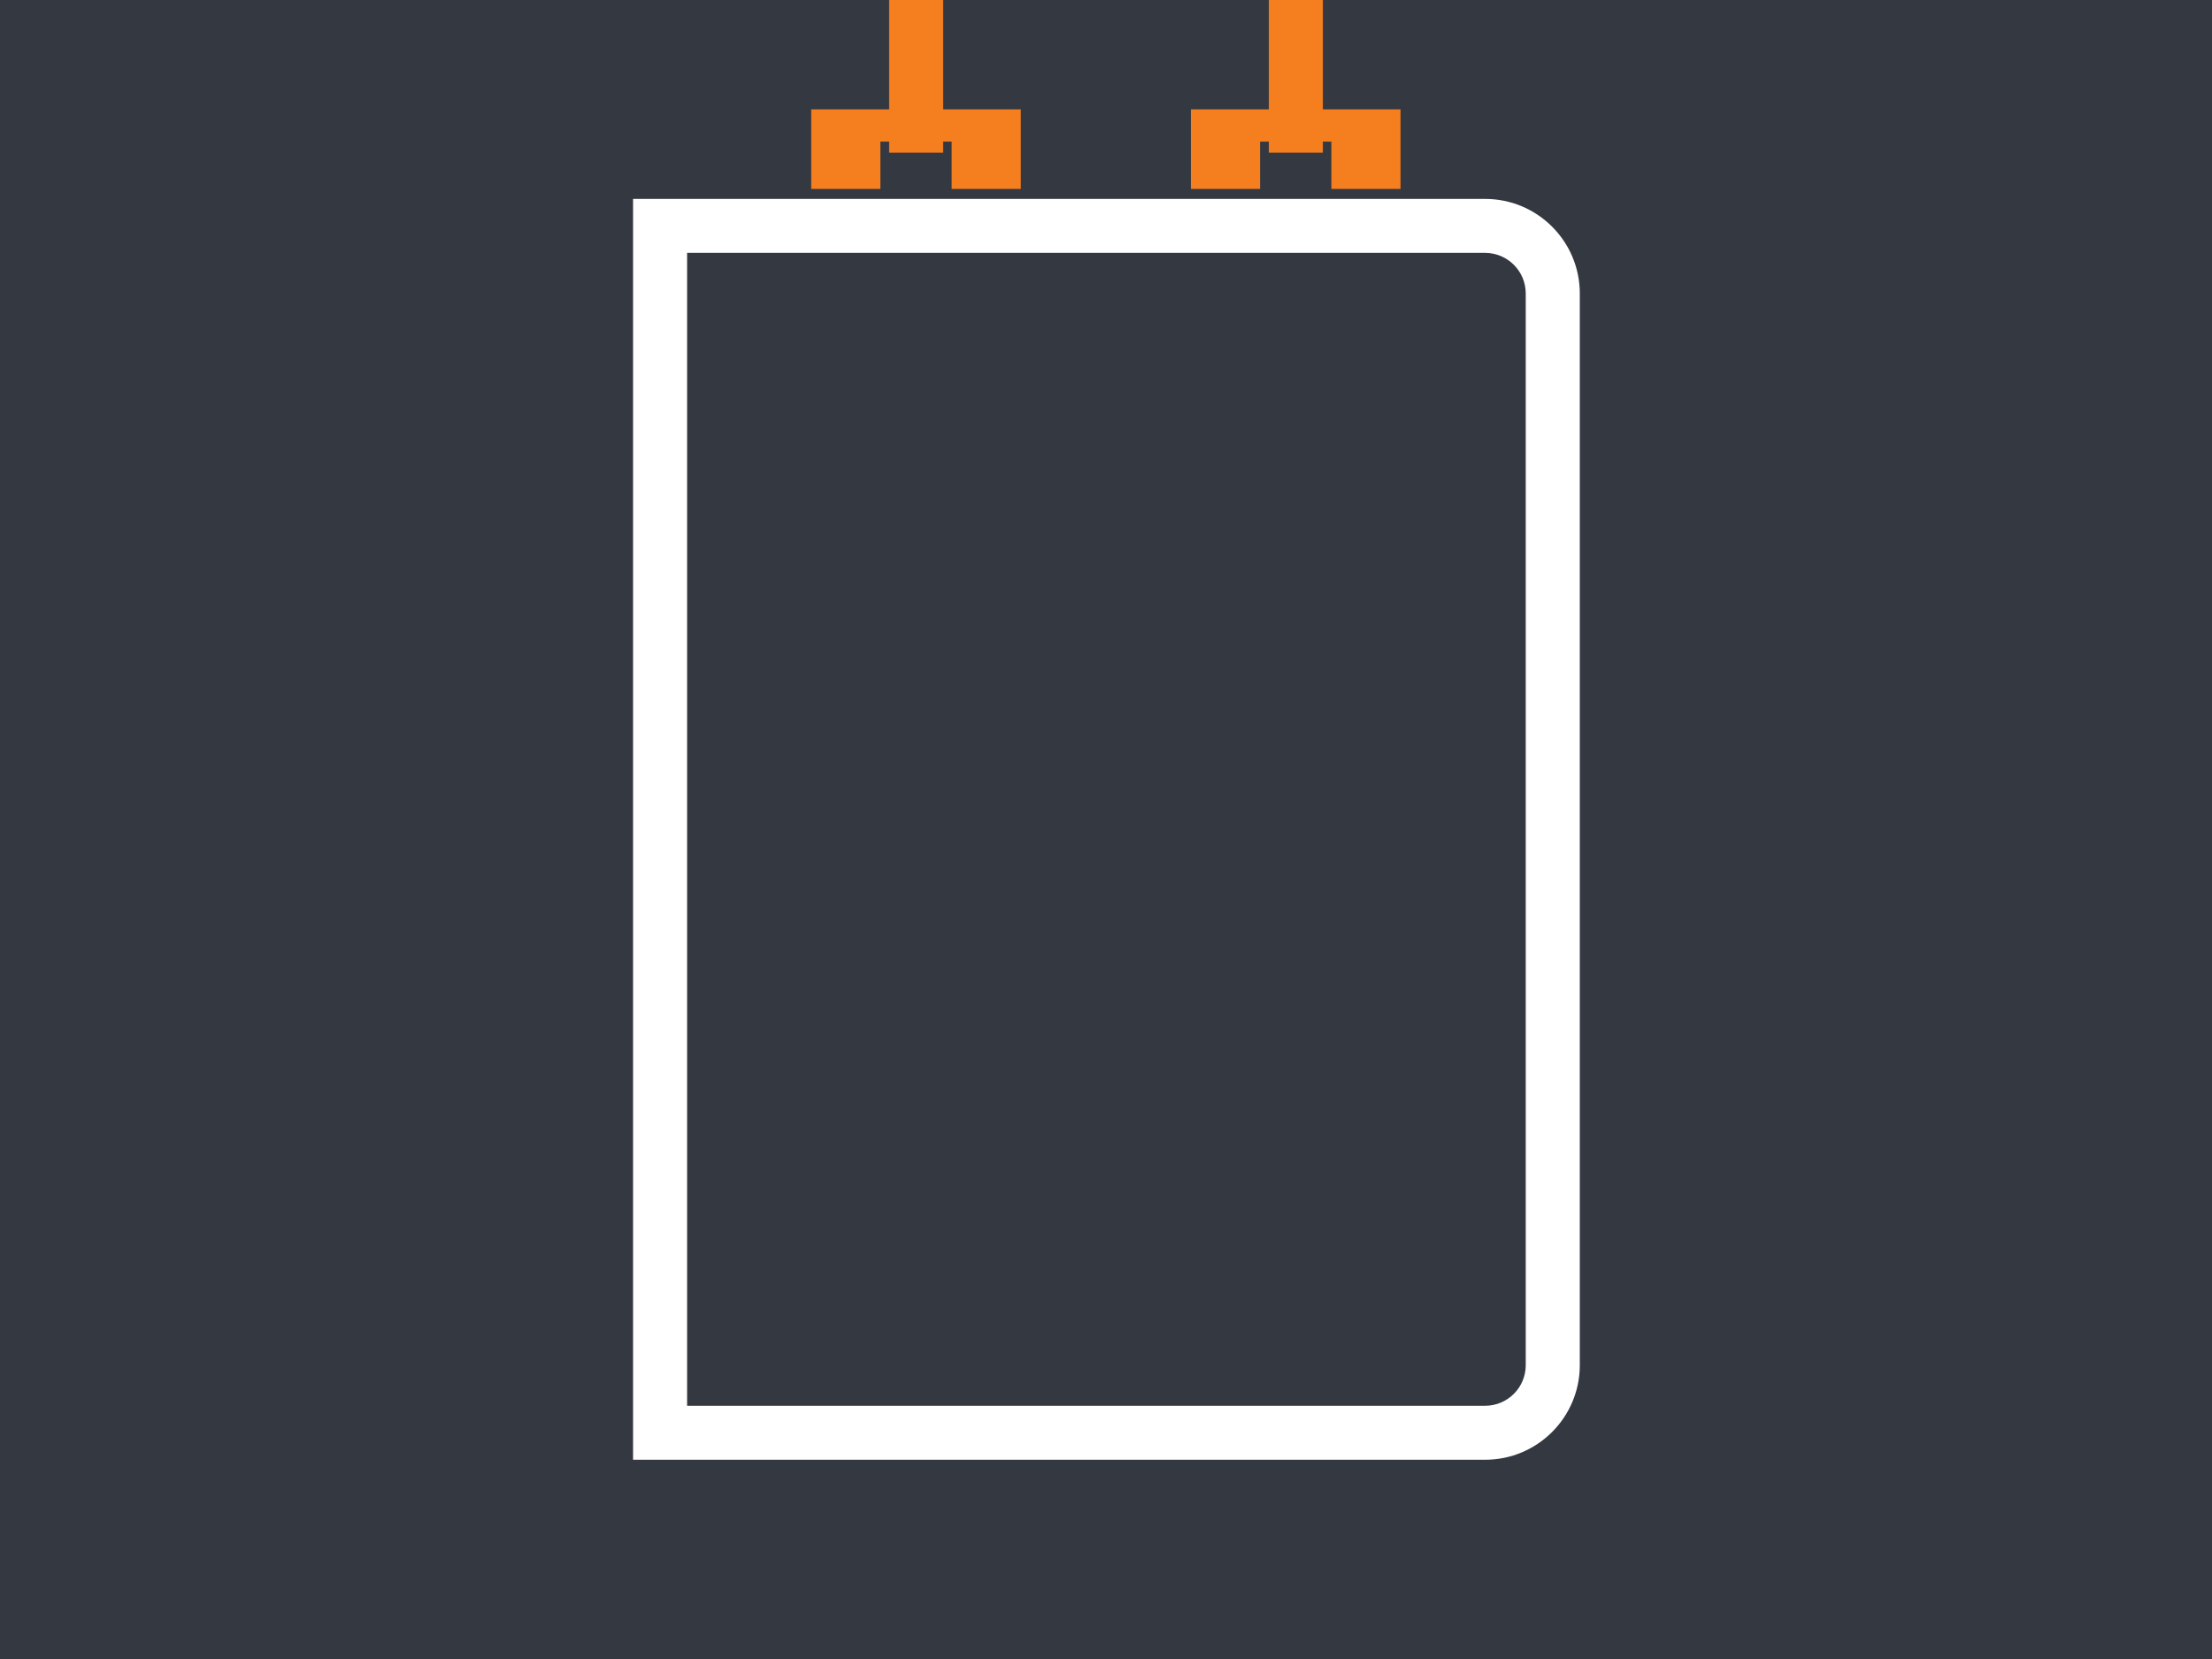 <?xml version="1.0" encoding="UTF-8" standalone="no"?>
<!DOCTYPE svg PUBLIC "-//W3C//DTD SVG 1.1//EN" "http://www.w3.org/Graphics/SVG/1.1/DTD/svg11.dtd">
<svg width="100%" height="100%" viewBox="0 0 1024 768" version="1.1" xmlns="http://www.w3.org/2000/svg" xmlns:xlink="http://www.w3.org/1999/xlink" xml:space="preserve" xmlns:serif="http://www.serif.com/" style="fill-rule:evenodd;clip-rule:evenodd;stroke-linecap:square;stroke-miterlimit:1.5;">
    <rect x="0" y="0" width="1024" height="768" fill="#808080" stroke="none"/>
    <g transform="matrix(1.029,0,0,1.065,-7.318,-25)">
        <rect x="-14.912" y="0" width="1038.91" height="768" style="fill:rgb(52,56,65);"/>
    </g>
    <g id="Plakat">
        <g transform="matrix(0.428,0,0,0.76,293.061,92.081)">
            <path d="M1024,57.6L1024,710.4C1024,742.19 978.116,768 921.6,768L0,768L0,0L921.6,0C978.116,0 1024,25.81 1024,57.6ZM965.536,57.6C965.536,43.96 945.849,32.886 921.6,32.886L58.464,32.886C58.464,175.72 58.464,735.114 58.464,735.114L921.6,735.114C945.849,735.114 965.536,724.04 965.536,710.4L965.536,57.6Z" style="fill:white;"/>
        </g>
        <g transform="matrix(0.527,5.31026e-33,2.47885e-33,0.246,186.741,-3.184)">
            <path d="M512,338.153L512,249.108L388.618,249.108L388.618,338.153" style="fill:none;stroke:rgb(245,126,31);stroke-width:60.77px;"/>
        </g>
        <g transform="matrix(0.527,5.31026e-33,2.47885e-33,0.246,362.515,-3.184)">
            <path d="M512,338.153L512,249.108L388.618,249.108L388.618,338.153" style="fill:none;stroke:rgb(245,126,31);stroke-width:60.77px;"/>
        </g>
        <g transform="matrix(1,0,0,0.743,0,9.282)">
            <rect x="411.613" y="-12.5" width="25" height="95.155" style="fill:rgb(245,126,31);"/>
        </g>
        <g transform="matrix(1,0,0,0.743,175.774,9.282)">
            <rect x="411.613" y="-12.5" width="25" height="95.155" style="fill:rgb(245,126,31);"/>
        </g>
    </g>
</svg>
